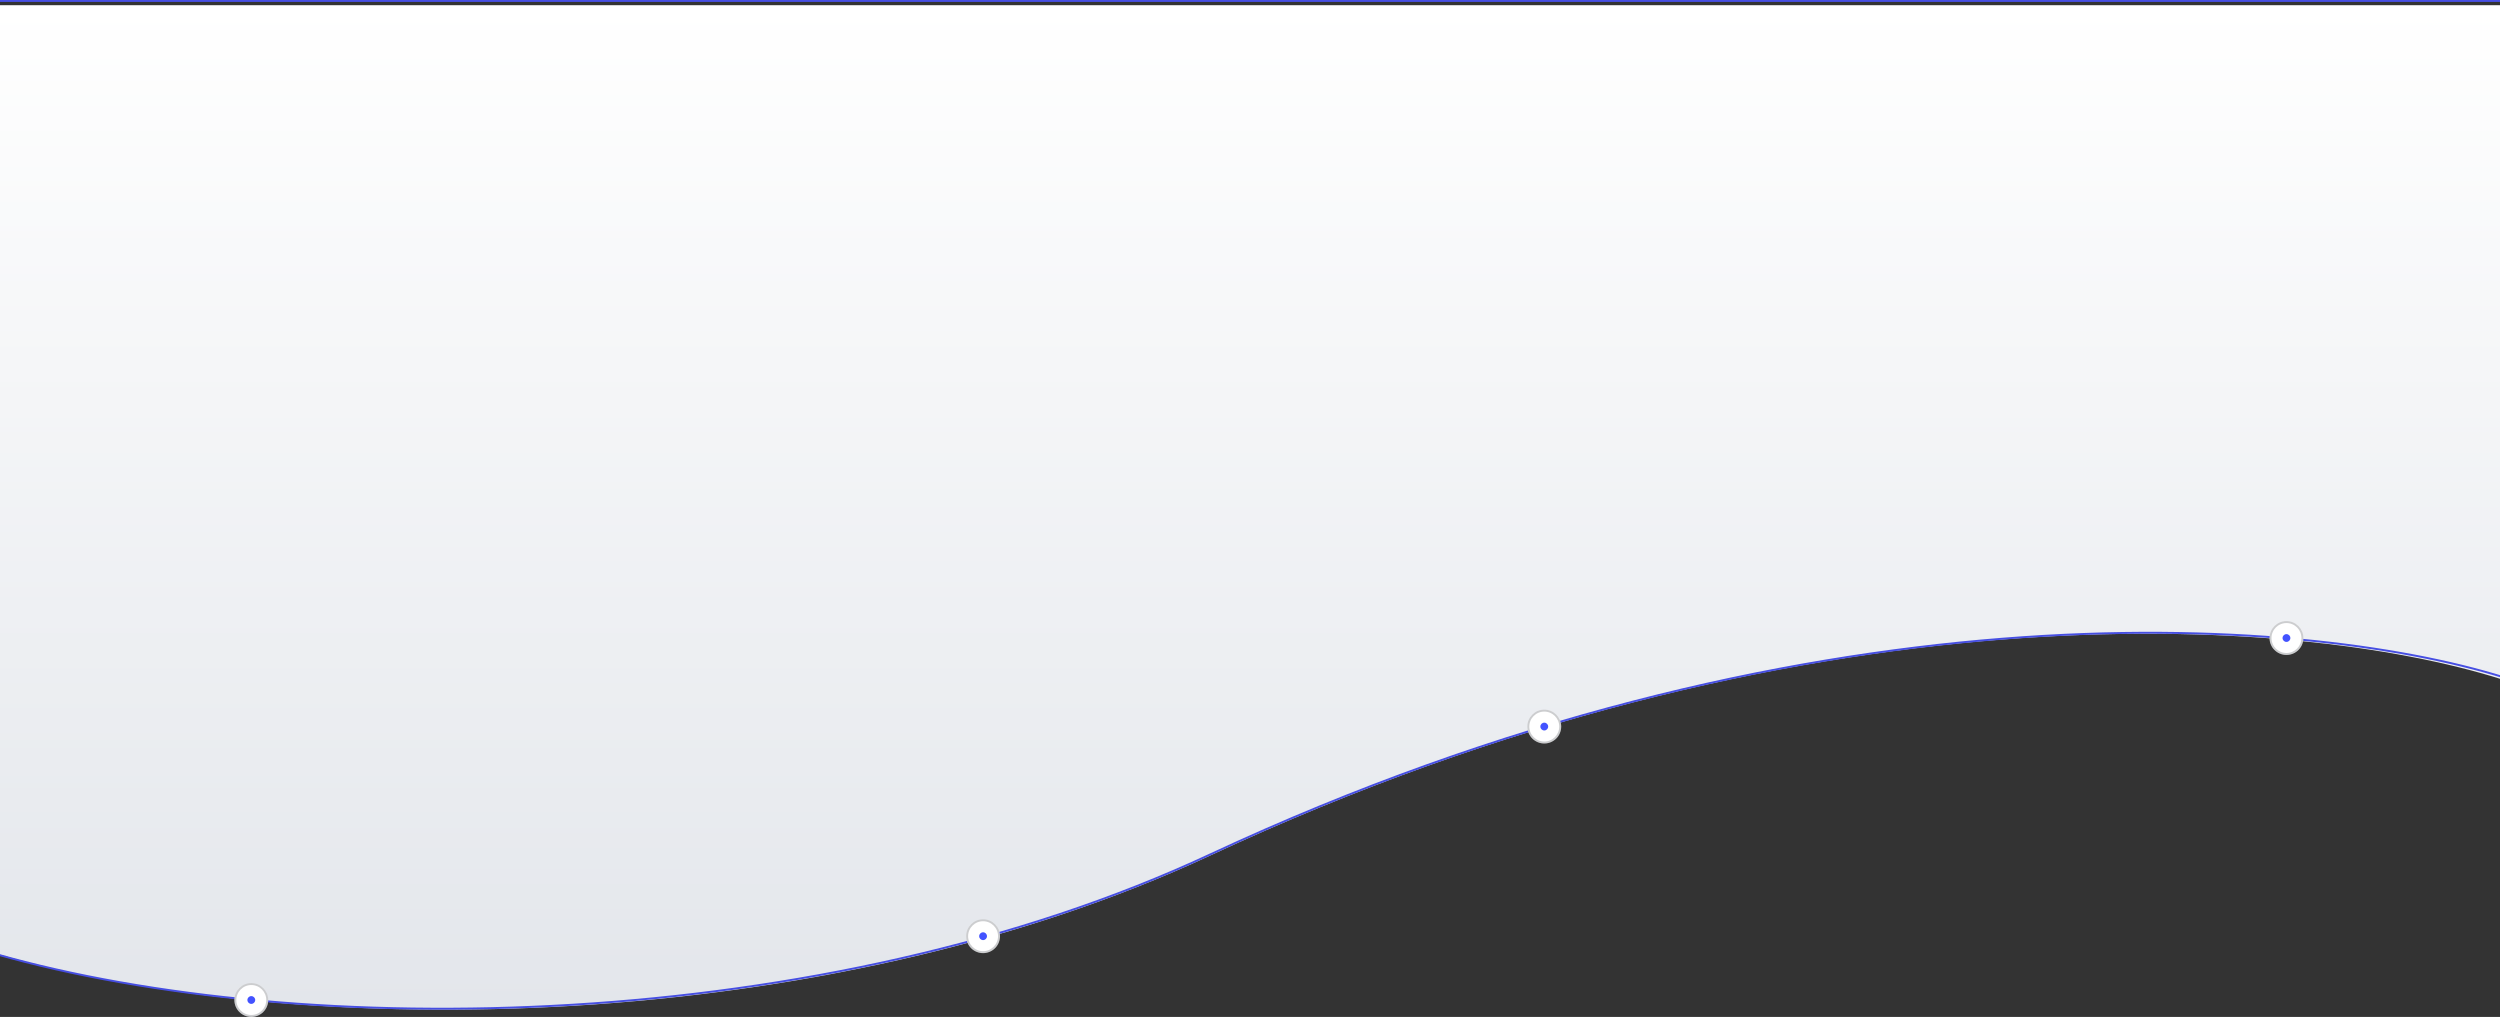 <svg width="1920" height="781" viewBox="0 0 1920 781" fill="none" xmlns="http://www.w3.org/2000/svg">
<rect x="0" y="0" width="1920" height="781" fill="#333333" stroke="none"/>
<path d="M929.616 656.959C1383.84 445.097 1763.57 472.112 1920 521.306V4H0V733.263C235.2 800.515 632.016 795.821 929.616 656.959Z" fill="url(#paint0_linear_2306_1027)"/>
<path d="M-3.25 0.75H1923.25V520.285C1766.01 471.226 1382.74 444.782 929.299 656.279L929.616 656.959L929.299 656.279C632.109 794.95 231.869 799.742 -3.25 732.698V0.75Z" stroke="#464EE2" stroke-width="1.5"/>
<circle cx="193" cy="768" r="13" fill="white"/>
<circle cx="193" cy="768" r="12.25" stroke="#030611" stroke-opacity="0.2" stroke-width="1.5"/>
<path d="M193 771C194.657 771 196 769.657 196 768C196 766.343 194.657 765 193 765C191.343 765 190 766.343 190 768C190 769.657 191.343 771 193 771Z" fill="#4353FF"/>
<circle cx="755" cy="719" r="13" fill="white"/>
<circle cx="755" cy="719" r="12.25" stroke="#030611" stroke-opacity="0.2" stroke-width="1.5"/>
<path d="M755 722C756.657 722 758 720.657 758 719C758 717.343 756.657 716 755 716C753.343 716 752 717.343 752 719C752 720.657 753.343 722 755 722Z" fill="#4353FF"/>
<circle cx="1186" cy="558" r="13" fill="white"/>
<circle cx="1186" cy="558" r="12.25" stroke="#030611" stroke-opacity="0.2" stroke-width="1.5"/>
<path d="M1186 561C1187.66 561 1189 559.657 1189 558C1189 556.343 1187.66 555 1186 555C1184.34 555 1183 556.343 1183 558C1183 559.657 1184.34 561 1186 561Z" fill="#4353FF"/>
<circle cx="1756" cy="490" r="13" fill="white"/>
<circle cx="1756" cy="490" r="12.25" stroke="#030611" stroke-opacity="0.2" stroke-width="1.5"/>
<path d="M1756 493C1757.66 493 1759 491.657 1759 490C1759 488.343 1757.66 487 1756 487C1754.34 487 1753 488.343 1753 490C1753 491.657 1754.34 493 1756 493Z" fill="#4353FF"/>
<defs>
<linearGradient id="paint0_linear_2306_1027" x1="960" y1="4" x2="960" y2="775" gradientUnits="userSpaceOnUse">
<stop stop-color="white"/>
<stop offset="1" stop-color="#E3E6EB"/>
</linearGradient>
</defs>
</svg>
